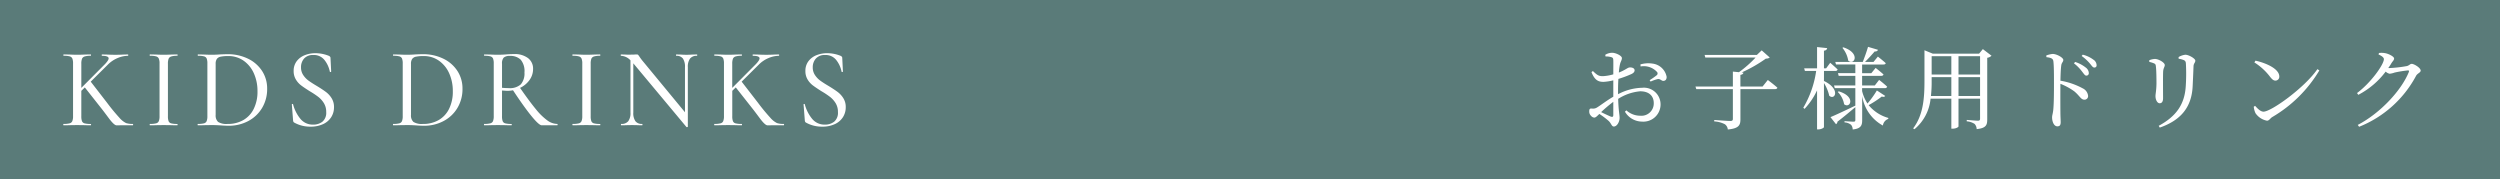 <svg xmlns="http://www.w3.org/2000/svg" width="419" height="30" viewBox="0 0 419 30">
  <g id="Group_736" data-name="Group 736" transform="translate(-460 -2716.932)">
    <rect id="Rectangle_647" data-name="Rectangle 647" width="419" height="30" transform="translate(460 2716.932)" fill="#5a7b79"/>
    <path id="Path_61031" data-name="Path 61031" d="M12.255-.228q.057,0,.057.114T12.255,0H10.127q-.171,0-.58.01t-1.311-1.2q-.9-1.207-1.187-1.567L4.218-6.346l-.589.57v4.237a2.335,2.335,0,0,0,.114.855.638.638,0,0,0,.437.361,3.981,3.981,0,0,0,1.026.1q.057,0,.057.114T5.206,0Q4.6,0,4.275-.019L2.926-.038,1.615-.019Q1.254,0,.646,0,.608,0,.608-.114T.646-.228a3.981,3.981,0,0,0,1.026-.1.665.665,0,0,0,.447-.37,2.18,2.18,0,0,0,.124-.846v-8.8a2.265,2.265,0,0,0-.114-.836.666.666,0,0,0-.437-.371,3.633,3.633,0,0,0-1.026-.1q-.038,0-.038-.114t.038-.114l.95.019q.836.038,1.311.038.551,0,1.349-.038l.931-.019q.038,0,.038.114t-.038.114a3.358,3.358,0,0,0-1.016.114.693.693,0,0,0-.447.39,2.346,2.346,0,0,0-.114.845V-6.27L7.6-10.26q.608-.646.608-.95,0-.437-1.121-.437-.038,0-.038-.114t.038-.114l.836.019q.76.038,1.425.038t1.349-.038l.741-.019q.057,0,.057.114t-.057.114a4.558,4.558,0,0,0-1.71.37,5.043,5.043,0,0,0-1.672,1.131L5.206-7.315,7.942-3.781a32.711,32.711,0,0,0,2.08,2.527,3.549,3.549,0,0,0,1.112.883A3.467,3.467,0,0,0,12.255-.228Zm5.89-1.311a2.335,2.335,0,0,0,.114.855.638.638,0,0,0,.437.361,3.981,3.981,0,0,0,1.026.1q.038,0,.038.114T19.722,0q-.589,0-.931-.019L17.423-.038l-1.311.019Q15.751,0,15.143,0q-.057,0-.057-.114t.057-.114a3.981,3.981,0,0,0,1.026-.1.665.665,0,0,0,.446-.37,2.18,2.18,0,0,0,.124-.846v-8.8a2.105,2.105,0,0,0-.124-.836.7.7,0,0,0-.446-.371,3.633,3.633,0,0,0-1.026-.1q-.057,0-.057-.114t.057-.114l.969.019q.8.038,1.311.038.551,0,1.387-.038l.912-.019q.038,0,.038.114t-.038.114a3.358,3.358,0,0,0-1.017.114.693.693,0,0,0-.447.39,2.346,2.346,0,0,0-.114.845ZM28.348.076q-.57,0-1.311-.057Q26.752,0,26.344-.019t-.9-.019L24.13-.019Q23.769,0,23.161,0q-.038,0-.038-.114t.038-.114a3.981,3.981,0,0,0,1.026-.1.665.665,0,0,0,.446-.37,2.18,2.18,0,0,0,.124-.846v-8.8a2.265,2.265,0,0,0-.114-.836.666.666,0,0,0-.437-.371,3.633,3.633,0,0,0-1.026-.1q-.038,0-.038-.114t.038-.114l.95.019q.836.038,1.311.038.722,0,1.425-.057.912-.038,1.216-.038a7.716,7.716,0,0,1,3.5.76,5.79,5.79,0,0,1,2.356,2.071,5.361,5.361,0,0,1,.836,2.945,6.125,6.125,0,0,1-.864,3.259A5.88,5.88,0,0,1,31.569-.693,6.848,6.848,0,0,1,28.348.076Zm-.19-.3a5.2,5.2,0,0,0,2.594-.636,4.385,4.385,0,0,0,1.767-1.881,6.459,6.459,0,0,0,.636-2.973,7.159,7.159,0,0,0-.608-2.993,5.093,5.093,0,0,0-1.719-2.118,4.373,4.373,0,0,0-2.575-.779,6.283,6.283,0,0,0-1.254.1,1.056,1.056,0,0,0-.646.371,1.4,1.4,0,0,0-.209.845v8.55A1.464,1.464,0,0,0,26.552-.57,2.647,2.647,0,0,0,28.158-.228ZM40.451-9.709a2.27,2.27,0,0,0,.361,1.273,3.606,3.606,0,0,0,.874.931q.513.38,1.444.931.969.589,1.52,1.007a3.835,3.835,0,0,1,.94,1.045,2.751,2.751,0,0,1,.39,1.482,3.077,3.077,0,0,1-.465,1.672A3.17,3.17,0,0,1,44.156-.2a4.839,4.839,0,0,1-2.109.427,5.416,5.416,0,0,1-2.736-.684.334.334,0,0,1-.133-.133.738.738,0,0,1-.057-.228l-.209-2.66q-.019-.076.085-.095t.124.057a6.353,6.353,0,0,0,1.2,2.4,2.66,2.66,0,0,0,2.166,1,2.44,2.44,0,0,0,1.558-.494,1.933,1.933,0,0,0,.627-1.615,2.754,2.754,0,0,0-.38-1.472,3.963,3.963,0,0,0-.922-1.045A13.709,13.709,0,0,0,41.9-5.719q-.931-.589-1.444-.978a3.478,3.478,0,0,1-.874-.988A2.688,2.688,0,0,1,39.216-9.1a2.636,2.636,0,0,1,.513-1.644,3.09,3.09,0,0,1,1.349-1.007,4.737,4.737,0,0,1,1.767-.332,5.987,5.987,0,0,1,2.261.437q.285.133.285.342l.114,2.28q0,.076-.1.095t-.124-.057a4.58,4.58,0,0,0-.855-1.9A2.247,2.247,0,0,0,42.5-11.78a1.937,1.937,0,0,0-1.529.589A2.151,2.151,0,0,0,40.451-9.709ZM61.085.076q-.57,0-1.311-.057Q59.489,0,59.08-.019t-.9-.019l-1.311.019Q56.506,0,55.9,0q-.038,0-.038-.114T55.9-.228a3.981,3.981,0,0,0,1.026-.1.665.665,0,0,0,.446-.37,2.181,2.181,0,0,0,.124-.846v-8.8a2.265,2.265,0,0,0-.114-.836.666.666,0,0,0-.437-.371,3.633,3.633,0,0,0-1.026-.1q-.038,0-.038-.114t.038-.114l.95.019q.836.038,1.311.038.722,0,1.425-.057.912-.038,1.216-.038a7.716,7.716,0,0,1,3.5.76,5.79,5.79,0,0,1,2.356,2.071,5.361,5.361,0,0,1,.836,2.945,6.125,6.125,0,0,1-.864,3.259A5.88,5.88,0,0,1,64.305-.693,6.848,6.848,0,0,1,61.085.076Zm-.19-.3a5.2,5.2,0,0,0,2.594-.636,4.385,4.385,0,0,0,1.767-1.881,6.459,6.459,0,0,0,.636-2.973,7.159,7.159,0,0,0-.608-2.993,5.093,5.093,0,0,0-1.719-2.118,4.373,4.373,0,0,0-2.575-.779,6.283,6.283,0,0,0-1.254.1,1.056,1.056,0,0,0-.646.371,1.4,1.4,0,0,0-.209.845v8.55A1.464,1.464,0,0,0,59.289-.57,2.647,2.647,0,0,0,60.895-.228Zm22.5,0q.057,0,.057.114T83.391,0h-2.6q-.456,0-1.719-1.549T75.981-5.871a5.241,5.241,0,0,1-.95.095q-.095,0-.893-.057v4.294a2.336,2.336,0,0,0,.114.855.638.638,0,0,0,.437.361,3.981,3.981,0,0,0,1.026.1q.057,0,.057.114T75.715,0q-.608,0-.931-.019L73.435-.038l-1.311.019Q71.763,0,71.155,0q-.038,0-.038-.114t.038-.114a3.981,3.981,0,0,0,1.026-.1.665.665,0,0,0,.446-.37,2.18,2.18,0,0,0,.124-.846v-8.8a2.265,2.265,0,0,0-.114-.836.666.666,0,0,0-.437-.371,3.541,3.541,0,0,0-1.007-.1q-.057,0-.057-.114t.057-.114l.931.019q.8.038,1.311.038.4,0,.76-.019t.627-.038q.7-.057,1.311-.057a3.7,3.7,0,0,1,2.366.675,2.2,2.2,0,0,1,.845,1.814,3.124,3.124,0,0,1-.6,1.862A4.088,4.088,0,0,1,77.159-6.27q1.6,2.3,2.67,3.591A10.128,10.128,0,0,0,81.747-.808,2.915,2.915,0,0,0,83.391-.228ZM74.138-6.289a10.532,10.532,0,0,0,1.121.057,2.724,2.724,0,0,0,2.033-.636A2.791,2.791,0,0,0,77.9-8.854a2.983,2.983,0,0,0-.627-2.137,2.422,2.422,0,0,0-1.805-.637,1.514,1.514,0,0,0-1.035.275,1.437,1.437,0,0,0-.294,1.055ZM89-1.539a2.336,2.336,0,0,0,.114.855.638.638,0,0,0,.437.361,3.981,3.981,0,0,0,1.026.1q.038,0,.038.114T90.573,0q-.589,0-.931-.019L88.274-.038l-1.311.019Q86.6,0,85.994,0q-.057,0-.057-.114t.057-.114a3.981,3.981,0,0,0,1.026-.1.665.665,0,0,0,.446-.37,2.18,2.18,0,0,0,.124-.846v-8.8a2.105,2.105,0,0,0-.124-.836.7.7,0,0,0-.446-.371,3.633,3.633,0,0,0-1.026-.1q-.057,0-.057-.114t.057-.114l.969.019q.8.038,1.311.038.551,0,1.387-.038l.912-.019q.038,0,.038.114t-.038.114a3.358,3.358,0,0,0-1.017.114.693.693,0,0,0-.447.39A2.346,2.346,0,0,0,89-10.3Zm17.8-10.336q.057,0,.057.114t-.057.114a1.38,1.38,0,0,0-1.149.465,2.324,2.324,0,0,0-.37,1.453V.228q0,.057-.1.076a.144.144,0,0,1-.133-.019L96.2-10.317l-.057-.076v8.265A2.326,2.326,0,0,0,96.5-.684a1.343,1.343,0,0,0,1.121.456q.057,0,.057.114T97.622,0q-.456,0-.722-.019l-.969-.019-1.007.019Q94.639,0,94.107,0q-.038,0-.038-.114t.038-.114a1.442,1.442,0,0,0,1.188-.456,2.281,2.281,0,0,0,.371-1.444v-8.759a2.282,2.282,0,0,0-1.577-.76q-.057,0-.057-.114t.057-.114l.7.019q.228.019.646.019l.893-.019a3.351,3.351,0,0,1,.4-.019.3.3,0,0,1,.218.066,2.3,2.3,0,0,1,.219.295q.228.342.456.627l7.182,8.7V-9.728a2.471,2.471,0,0,0-.342-1.453,1.3,1.3,0,0,0-1.121-.465q-.038,0-.038-.114t.038-.114l.741.019q.608.038.969.038t.969-.038ZM121.353-.228q.057,0,.057.114T121.353,0h-2.128q-.171,0-.579.01t-1.311-1.2q-.9-1.207-1.187-1.567l-2.831-3.591-.589.57v4.237a2.335,2.335,0,0,0,.114.855.638.638,0,0,0,.437.361,3.981,3.981,0,0,0,1.026.1q.057,0,.057.114T114.3,0q-.608,0-.931-.019l-1.349-.019-1.311.019q-.361.019-.969.019-.038,0-.038-.114t.038-.114a3.981,3.981,0,0,0,1.026-.1.665.665,0,0,0,.447-.37,2.181,2.181,0,0,0,.123-.846v-8.8a2.265,2.265,0,0,0-.114-.836.666.666,0,0,0-.437-.371,3.633,3.633,0,0,0-1.026-.1q-.038,0-.038-.114t.038-.114l.95.019q.836.038,1.311.038.551,0,1.349-.038l.931-.019q.038,0,.038.114t-.038.114a3.358,3.358,0,0,0-1.017.114.693.693,0,0,0-.446.39,2.346,2.346,0,0,0-.114.845V-6.27l3.971-3.99q.608-.646.608-.95,0-.437-1.121-.437-.038,0-.038-.114t.038-.114l.836.019q.76.038,1.425.038t1.349-.038l.741-.019q.057,0,.057.114t-.057.114a4.558,4.558,0,0,0-1.71.37,5.043,5.043,0,0,0-1.672,1.131L114.3-7.315l2.736,3.534a32.71,32.71,0,0,0,2.08,2.527,3.549,3.549,0,0,0,1.112.883A3.467,3.467,0,0,0,121.353-.228Zm4.864-9.481a2.27,2.27,0,0,0,.361,1.273,3.606,3.606,0,0,0,.874.931q.513.38,1.444.931.969.589,1.52,1.007a3.835,3.835,0,0,1,.94,1.045,2.751,2.751,0,0,1,.39,1.482,3.077,3.077,0,0,1-.465,1.672A3.17,3.17,0,0,1,129.922-.2a4.839,4.839,0,0,1-2.109.427,5.416,5.416,0,0,1-2.736-.684.334.334,0,0,1-.133-.133.738.738,0,0,1-.057-.228l-.209-2.66q-.019-.076.086-.095t.123.057a6.353,6.353,0,0,0,1.2,2.4,2.66,2.66,0,0,0,2.166,1,2.44,2.44,0,0,0,1.558-.494,1.933,1.933,0,0,0,.627-1.615,2.754,2.754,0,0,0-.38-1.472,3.963,3.963,0,0,0-.921-1.045,13.71,13.71,0,0,0-1.473-.978q-.931-.589-1.444-.978a3.478,3.478,0,0,1-.874-.988,2.688,2.688,0,0,1-.361-1.415,2.635,2.635,0,0,1,.513-1.644,3.09,3.09,0,0,1,1.349-1.007,4.737,4.737,0,0,1,1.767-.332,5.987,5.987,0,0,1,2.261.437q.285.133.285.342l.114,2.28q0,.076-.1.095t-.124-.057a4.58,4.58,0,0,0-.855-1.9,2.247,2.247,0,0,0-1.919-.893,1.937,1.937,0,0,0-1.53.589A2.151,2.151,0,0,0,126.217-9.709Z" transform="translate(470 2737.932)" fill="#fff"/>
    <path id="Path_61032" data-name="Path 61032" d="M-137.61-1.245c0,.3-.1.4-.435.285-.42-.18-1.065-.48-1.605-.75a22.91,22.91,0,0,1,2.04-1.725Zm.795-4.05c0-.645.015-1.32.06-1.98A17.536,17.536,0,0,0-134.55-8.1c.33-.165.51-.36.51-.615-.015-.45-.6-.5-.84-.48-.285,0-.75.45-1.8.855a9.265,9.265,0,0,1,.18-1.35c.1-.48.33-.72.33-1.08,0-.39-1.02-.885-1.635-.885a2.176,2.176,0,0,0-1.155.345l.045.27a3.446,3.446,0,0,1,.975.12c.24.09.315.15.33.525s0,1.305,0,2.355a7.74,7.74,0,0,1-1.65.3c-.765.03-1.02-.135-1.77-.855l-.24.18c.57,1.44,1.23,1.635,2.025,1.635a8.907,8.907,0,0,0,1.635-.255V-4.29c-1.035.585-2.19,1.485-2.7,1.785a1.225,1.225,0,0,1-.885.195c-.36-.03-.45.09-.45.5a.99.99,0,0,0,.315.735.773.773,0,0,0,.525.285c.24,0,.42-.195.855-.615A13.3,13.3,0,0,1-138.4-.24c.48.45.495.945.885.945.51,0,.96-.765.96-1.455,0-.555-.18-1.1-.24-3.18A8.187,8.187,0,0,1-133.11-5.2c1.6,0,2.28.885,2.28,1.98a2.062,2.062,0,0,1-2.25,2.115,3.461,3.461,0,0,1-2.34-.9l-.24.225A3.35,3.35,0,0,0-132.81-.12a2.882,2.882,0,0,0,3.12-2.835,2.793,2.793,0,0,0-3.075-2.835,9.048,9.048,0,0,0-4.05,1.08Zm3.78-4.065a3.011,3.011,0,0,1,2.73.9.378.378,0,0,1-.03.57,11.571,11.571,0,0,1-1.185.825l.165.24a6.28,6.28,0,0,1,1.185-.42c.465-.075.66.36,1,.3.36-.03.51-.33.5-.675a2.742,2.742,0,0,0-2.355-2.22,4.725,4.725,0,0,0-2.04.135ZM-112.59-6h-3.72V-7.95c.33-.045.48-.18.51-.375l-.3-.03a23.953,23.953,0,0,0,4.065-2.325.973.973,0,0,0,.645-.18l-1.35-1.2-.81.765h-8.76l.12.435h8.43a18.869,18.869,0,0,1-2.79,2.46l-1.02-.1V-6h-6.27l.135.435h6.135v4.98c0,.255-.105.36-.42.36-.435,0-2.7-.165-2.7-.165v.24A4.265,4.265,0,0,1-118.9.33a1.233,1.233,0,0,1,.48.87c1.875-.165,2.115-.75,2.115-1.695v-5.07h5.805c.195,0,.36-.075.39-.24-.6-.54-1.605-1.29-1.605-1.29Zm13.38-6.48a4.528,4.528,0,0,1,.975,2.145c1.035.855,2.115-1.26-.825-2.235Zm-3.09,3.87h1.9a.359.359,0,0,0,.39-.24c-.465-.465-1.245-1.125-1.245-1.125l-.69.93h-.36V-12c.39-.06.495-.21.54-.435l-1.695-.18v3.57h-2.16l.12.435h1.89a16.741,16.741,0,0,1-2.16,6.165l.21.195a11.8,11.8,0,0,0,2.1-3.105v6.54h.24c.435,0,.915-.255.915-.39v-7.38a6.843,6.843,0,0,1,.885,2.13c.945.84,1.98-1.1-.885-2.475Zm8.865,3.27A16.211,16.211,0,0,1-95.01-3.15a6.675,6.675,0,0,1-.9-2.085V-5.73h3.81a.359.359,0,0,0,.39-.24c-.495-.48-1.35-1.14-1.35-1.14l-.72.93h-2.13V-7.785h3.195c.21,0,.345-.075.39-.24-.51-.465-1.32-1.095-1.32-1.095l-.72.885H-95.91V-9.69h3.585c.195,0,.33-.06.375-.225-.5-.465-1.32-1.1-1.32-1.1l-.735.9H-95.43c.57-.57,1.2-1.26,1.62-1.755.315.015.5-.1.555-.285l-1.665-.495c-.21.75-.585,1.785-.885,2.535h-4.6l.12.42h3.24v1.455h-2.91l.12.45h2.79V-6.18h-3.57l.12.45h3.45v2.97l-.015-.03c-1.71.825-3.435,1.635-4.155,1.92l.93,1.185a.505.505,0,0,0,.24-.42c1.32-1.005,2.295-1.86,3-2.43V-.39c0,.2-.075.285-.315.285-.27,0-1.5-.09-1.5-.09v.21a1.867,1.867,0,0,1,1.1.405,1.238,1.238,0,0,1,.27.78c1.41-.135,1.59-.72,1.59-1.545v-4.05A6.854,6.854,0,0,0-92.43.54a1.381,1.381,0,0,1,.9-1.11l.015-.165a6.533,6.533,0,0,1-3.3-2.145A17.065,17.065,0,0,0-92.61-4.32c.345.105.465.045.57-.105Zm-6.555.255A3.841,3.841,0,0,1-98.925-3.03c1,.81,2.055-1.275-.9-2.16Zm20.235.675V-7.575h3.615V-4.41Zm-4.62,0a20.666,20.666,0,0,0,.12-2.52v-.645h3.3V-4.41Zm3.42-6.675V-8.01h-3.3v-3.075Zm4.815,0V-8.01h-3.615v-3.075Zm.465-1.185-.63.765H-84.06l-1.4-.57v5.16c0,2.865-.195,5.7-1.9,7.935l.225.135a7.6,7.6,0,0,0,2.7-5.115h3.48V1.065h.21c.615,0,.99-.285.99-.375V-3.96h3.615V-.615c0,.225-.075.345-.36.345-.3,0-1.875-.135-1.875-.135v.24a2.8,2.8,0,0,1,1.32.435,1.327,1.327,0,0,1,.345.87c1.59-.165,1.77-.7,1.77-1.62V-10.815a1.288,1.288,0,0,0,.72-.345Zm10.65,1.35c.735.09,1.11.21,1.17.69.1.735.1,2.43.1,3.645,0,1.08,0,3.4-.12,4.515-.06.6-.195.9-.195,1.245,0,.69.3,1.5.885,1.5.405,0,.555-.21.555-.72,0-.24-.03-.7-.045-1.4-.015-1.515-.015-3.84,0-5.01A10.578,10.578,0,0,1-60.36-5.2c.96.8,1.11,1.41,1.725,1.41a.6.6,0,0,0,.6-.645A1.581,1.581,0,0,0-58.95-5.7a11.917,11.917,0,0,0-3.72-1.275c.015-.855.045-1.875.135-2.55.06-.495.345-.585.345-.93,0-.39-1.11-1.005-1.785-1.005a4.167,4.167,0,0,0-1.065.255Zm4.62,1.035A7.228,7.228,0,0,1-59.04-8.5c.3.375.465.675.705.675a.4.4,0,0,0,.42-.435,1.2,1.2,0,0,0-.51-.915,5.6,5.6,0,0,0-1.785-.945Zm1.29-1.23A7.355,7.355,0,0,1-57.75-9.87c.33.39.5.69.75.69a.354.354,0,0,0,.39-.4,1.13,1.13,0,0,0-.555-.93,4.873,4.873,0,0,0-1.77-.825Zm18.6,5.13c.045-.915.12-2.55.15-3.435.03-.48.3-.57.3-.915s-1.08-.99-1.68-.99a2.808,2.808,0,0,0-1.125.39l.015.285a3.181,3.181,0,0,1,.9.24c.27.15.3.345.315.63a31.94,31.94,0,0,1-.03,3.765c-.195,3.045-1.635,5.04-4.53,6.6l.18.3C-42.54-.33-40.7-2.475-40.515-5.985Zm-6.45-3.885c.24.12.27.24.3.585.075.57.09,2.07.09,2.775-.015,1.17-.165,1.725-.165,2.115,0,.645.315,1.2.7,1.2.33,0,.57-.225.57-.855,0-.735-.03-3.84.015-4.5.045-.57.27-.735.27-1.05,0-.42-1.05-1.02-1.635-1.02a2.92,2.92,0,0,0-.96.21v.285A4.311,4.311,0,0,1-46.965-9.87Zm16.8-.165a9.94,9.94,0,0,1,2.6,2.37c.375.48.615.675.93.675a.643.643,0,0,0,.645-.69c0-1.275-2.175-2.25-3.99-2.655Zm1.53,8.25c-.5,0-.99-.51-1.41-.975l-.225.15a3.227,3.227,0,0,0,.3,1.095A3.007,3.007,0,0,0-28.05-.27c.36,0,.54-.405.885-.615A22.256,22.256,0,0,0-19.275-8.7l-.33-.21C-21.75-5.79-27.345-1.785-28.635-1.785ZM-9.36-11.37c.51.225.9.495.9.78,0,.885-2.145,3.93-4.5,5.685l.21.3A13.562,13.562,0,0,0-8.16-8.5a1.38,1.38,0,0,0,.66.36,3.5,3.5,0,0,0,.84-.2A19.452,19.452,0,0,1-4.425-8.7c.15,0,.21.06.15.255-1.2,3.015-4.71,6.87-8.565,8.88l.225.315a18.62,18.62,0,0,0,9.57-8.58c.24-.39.75-.51.75-.84C-2.3-9.135-3.4-9.8-3.8-9.8c-.27,0-.42.285-.825.375a20.949,20.949,0,0,1-2.88.33A1.213,1.213,0,0,1-7.725-9.1a9.734,9.734,0,0,0,.54-.825c.24-.375.435-.495.435-.78,0-.3-.885-.8-1.59-.9a3.366,3.366,0,0,0-.945-.015Z" transform="translate(868 2737.432)" fill="#fff"/>
  </g>
</svg>
